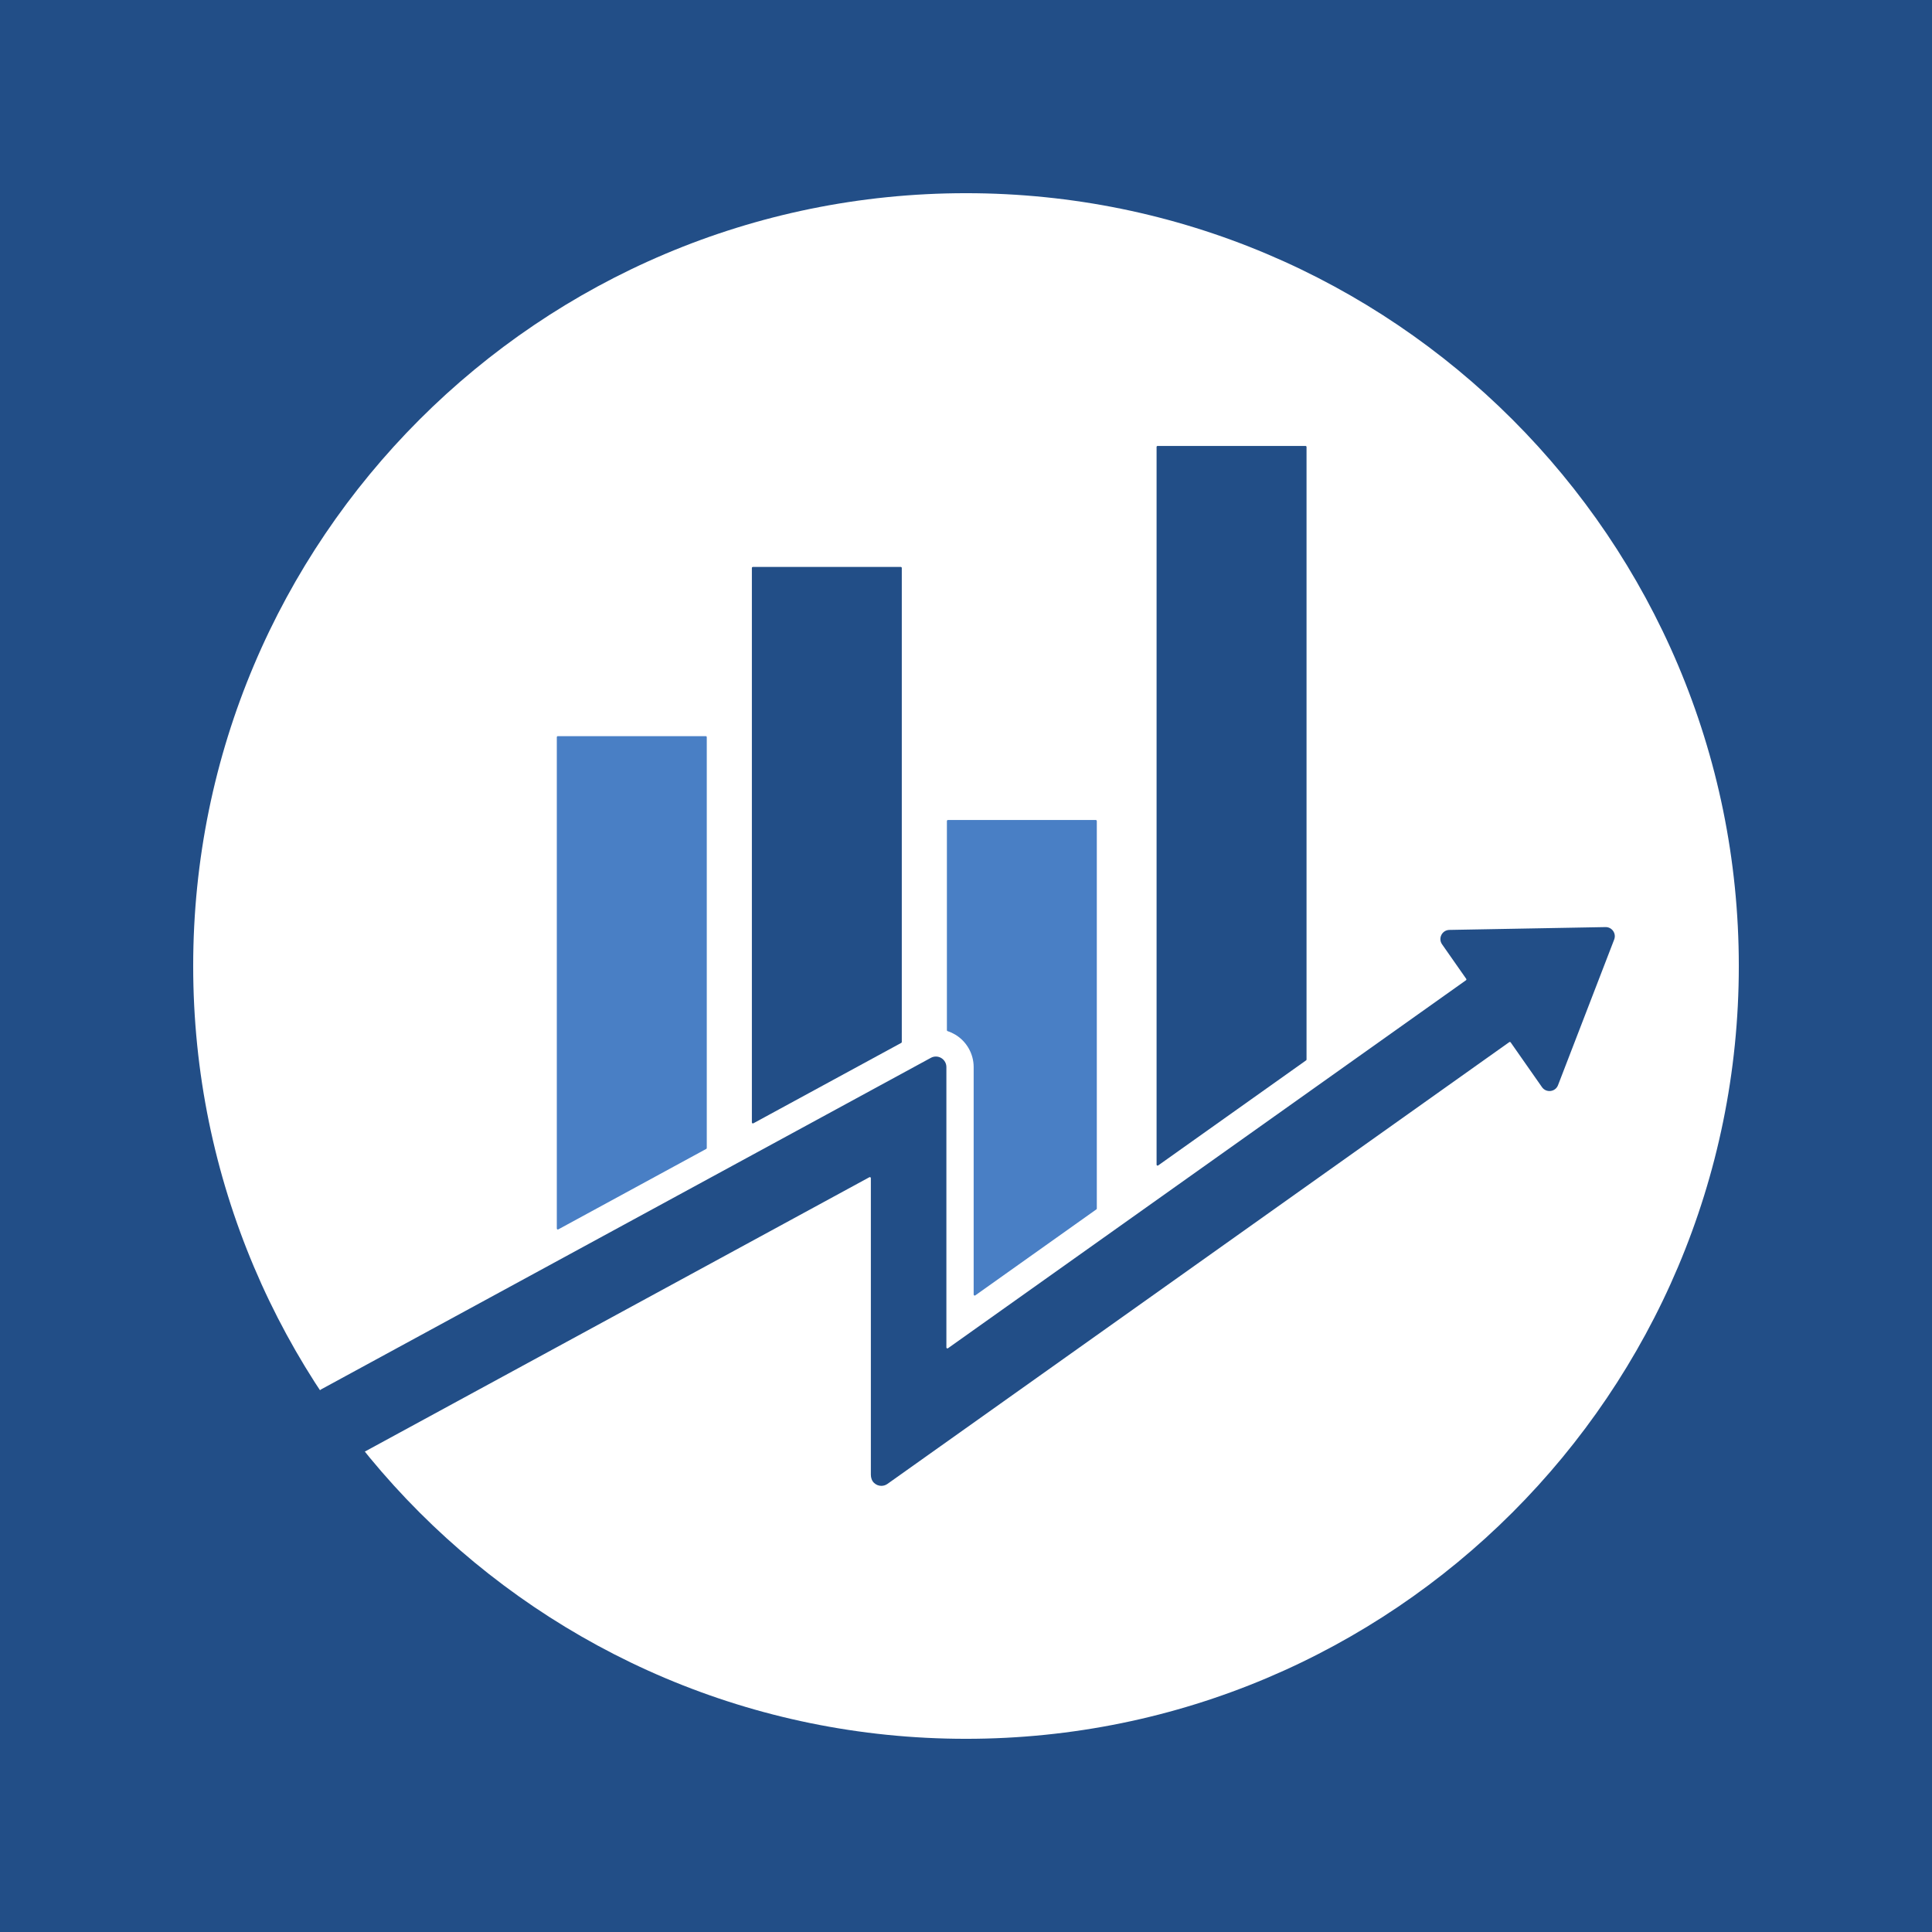 <svg xmlns="http://www.w3.org/2000/svg" xmlns:xlink="http://www.w3.org/1999/xlink" width="512" viewBox="0 0 384 384" height="512" preserveAspectRatio="xMidYMid meet"><defs><clipPath id="8c959b5a47"><path d="M 38.398 38.398 L 345.602 38.398 L 345.602 345.602 L 38.398 345.602 Z M 38.398 38.398 " clip-rule="nonzero"></path></clipPath><clipPath id="5a30d3985b"><path d="M 192 38.398 C 107.168 38.398 38.398 107.168 38.398 192 C 38.398 276.832 107.168 345.602 192 345.602 C 276.832 345.602 345.602 276.832 345.602 192 C 345.602 107.168 276.832 38.398 192 38.398 Z M 192 38.398 " clip-rule="nonzero"></path></clipPath><clipPath id="363fdc82b0"><path d="M 62.68 184 L 320.934 184 L 320.934 295.414 L 62.68 295.414 Z M 62.68 184 " clip-rule="nonzero"></path></clipPath><clipPath id="8499e3a29a"><path d="M 229 88.57 L 260 88.57 L 260 232 L 229 232 Z M 229 88.57 " clip-rule="nonzero"></path></clipPath></defs><rect x="-38.4" width="460.8" fill="#ffffff" y="-38.4" height="460.8" fill-opacity="1"></rect><rect x="-38.4" width="460.8" fill="#224e87" y="-38.4" height="460.8" fill-opacity="1"></rect><g clip-path="url(#8c959b5a47)"><g clip-path="url(#5a30d3985b)"><path fill="#ffffff" d="M 38.398 38.398 L 345.602 38.398 L 345.602 345.602 L 38.398 345.602 Z M 38.398 38.398 " fill-opacity="1" fill-rule="nonzero"></path></g></g><g clip-path="url(#363fdc82b0)"><path fill="#224e87" d="M 319.105 184.266 L 288.078 184.828 C 286.621 184.855 285.785 186.496 286.621 187.688 L 291.422 194.551 C 291.488 194.645 291.465 194.77 291.375 194.832 L 188.418 267.973 C 188.285 268.07 188.102 267.973 188.102 267.809 L 188.102 212.082 C 188.102 211.348 187.711 210.664 187.082 210.289 C 186.449 209.914 185.664 209.898 185.02 210.25 L 63.832 276.145 C 63.348 276.41 62.988 276.855 62.832 277.387 C 62.676 277.914 62.734 278.488 63 278.973 L 68.18 288.496 C 68.727 289.508 69.992 289.883 71.008 289.332 L 172.793 233.984 C 172.926 233.91 173.09 234.008 173.09 234.164 L 173.09 293.098 C 173.09 293.691 173.273 294.301 173.703 294.719 C 174.121 295.125 174.648 295.324 175.176 295.324 C 175.598 295.324 176.023 295.195 176.383 294.941 L 299.977 207.133 C 300.066 207.07 300.195 207.094 300.258 207.184 L 306.48 216.078 C 307.316 217.27 309.145 217.047 309.668 215.691 L 320.832 186.738 C 321.297 185.535 320.395 184.242 319.105 184.266 " fill-opacity="1" fill-rule="nonzero"></path></g><path fill="#497fc5" d="M 140.477 146.52 L 140.477 228.18 C 140.477 228.254 140.434 228.32 140.371 228.355 L 110.969 244.348 C 110.836 244.422 110.672 244.324 110.672 244.172 L 110.672 146.52 C 110.672 146.406 110.762 146.316 110.871 146.316 L 140.273 146.316 C 140.387 146.316 140.477 146.406 140.477 146.52 " fill-opacity="1" fill-rule="nonzero"></path><g clip-path="url(#8499e3a29a)"><path fill="#224e87" d="M 259.684 88.836 L 259.684 210.59 C 259.684 210.656 259.652 210.715 259.598 210.754 L 230.195 231.641 C 230.059 231.738 229.879 231.641 229.879 231.477 L 229.879 88.836 C 229.879 88.723 229.965 88.633 230.078 88.633 L 259.48 88.633 C 259.59 88.633 259.684 88.723 259.684 88.836 " fill-opacity="1" fill-rule="nonzero"></path></g><path fill="#497fc5" d="M 218 163.191 L 218 240.203 C 218 240.27 217.969 240.332 217.918 240.367 L 193.844 257.469 C 193.711 257.562 193.523 257.469 193.523 257.305 L 193.523 212.078 C 193.523 209.449 192.113 206.977 189.855 205.633 C 189.371 205.348 188.867 205.113 188.344 204.949 C 188.258 204.922 188.203 204.848 188.203 204.762 L 188.203 163.191 C 188.203 163.078 188.293 162.984 188.406 162.984 L 217.801 162.984 C 217.91 162.984 218 163.078 218 163.191 " fill-opacity="1" fill-rule="nonzero"></path><path fill="#224e87" d="M 179.238 112.887 L 179.238 207.105 C 179.238 207.18 179.199 207.246 179.133 207.281 L 149.738 223.266 C 149.605 223.34 149.441 223.242 149.441 223.09 L 149.441 112.887 C 149.441 112.77 149.531 112.684 149.641 112.684 L 179.035 112.684 C 179.148 112.684 179.238 112.77 179.238 112.887 " fill-opacity="1" fill-rule="nonzero"></path></svg>